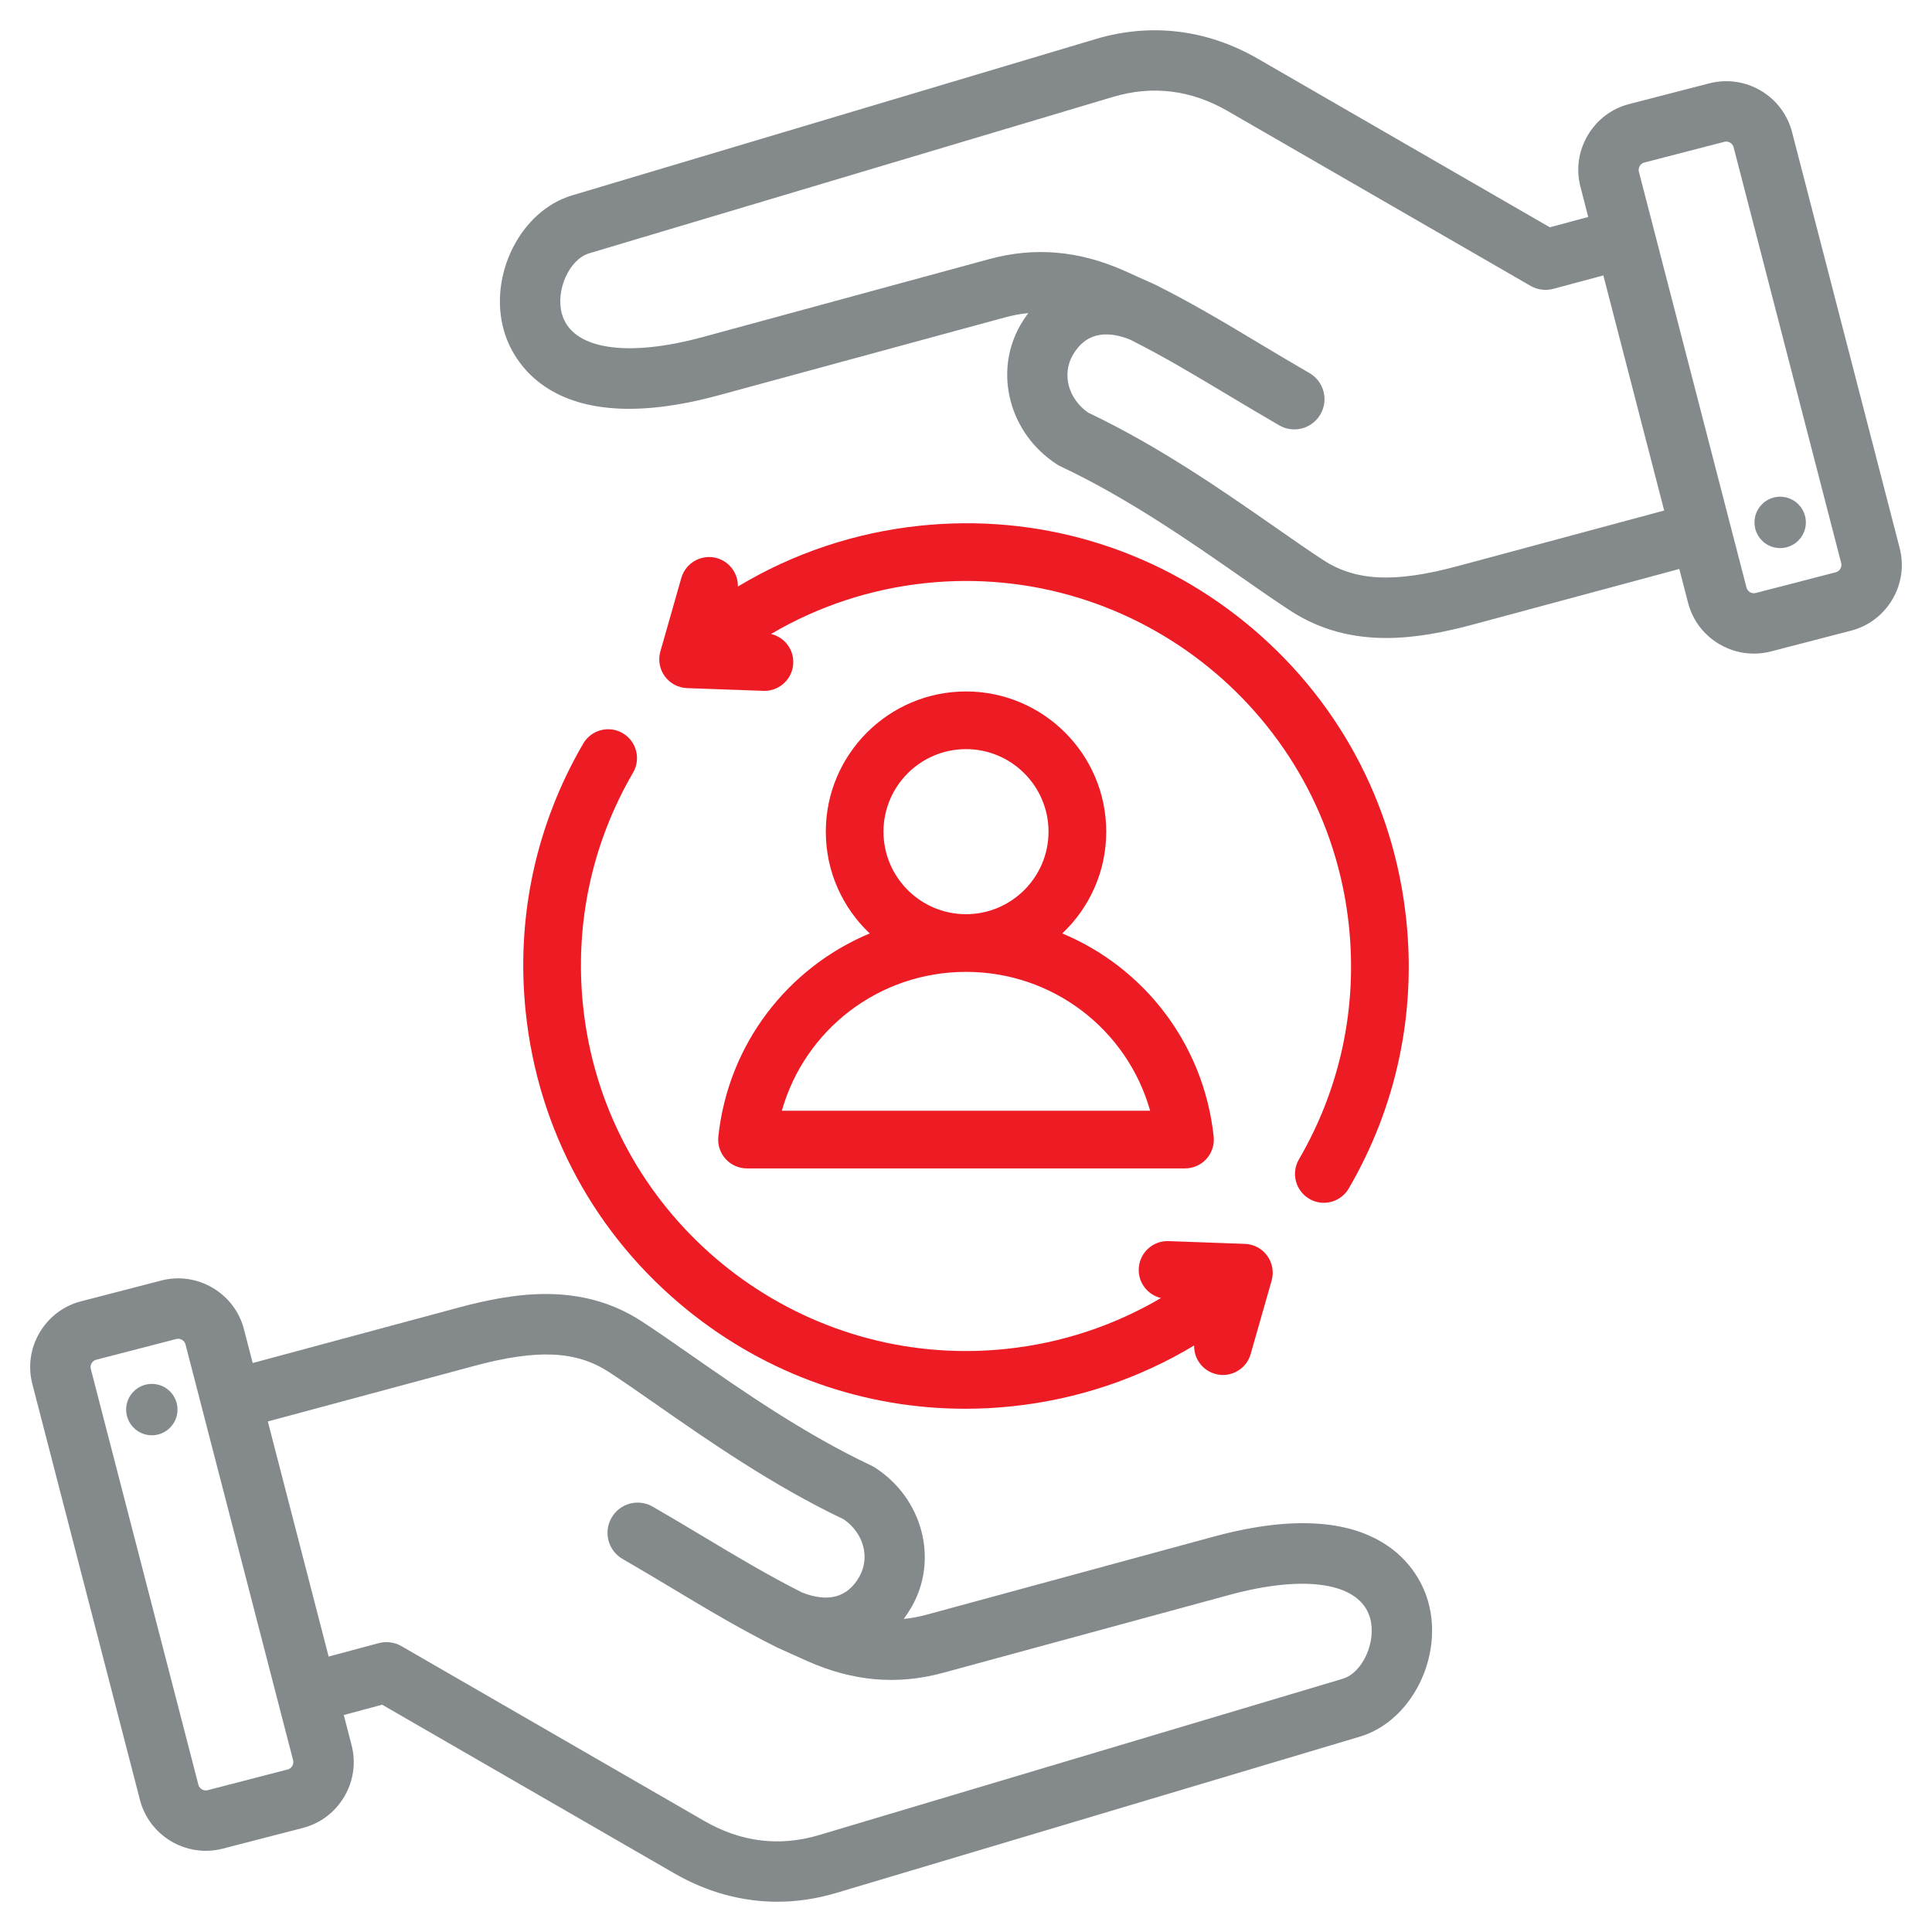 <svg width="48" height="48" viewBox="0 0 48 48" fill="none" xmlns="http://www.w3.org/2000/svg">
<g clip-path="url(#clip0_3202_4644)">
<path d="M30.146 38.179L23.031 40.114C22.836 40.167 22.644 40.203 22.453 40.222C22.521 40.131 22.585 40.033 22.645 39.93C23.324 38.755 22.928 37.233 21.745 36.466C21.717 36.447 21.687 36.431 21.657 36.416C19.987 35.63 18.418 34.536 17.156 33.657C16.715 33.349 16.298 33.059 15.938 32.825C14.438 31.852 12.796 32.109 11.387 32.488L6.278 33.864L6.061 33.026C5.949 32.591 5.672 32.225 5.283 31.996C4.894 31.766 4.439 31.702 4.004 31.815L2.015 32.33C1.58 32.442 1.214 32.719 0.984 33.108C0.755 33.497 0.691 33.951 0.804 34.387L3.477 44.718C3.674 45.478 4.361 45.983 5.112 45.983C5.251 45.983 5.393 45.966 5.534 45.929L7.523 45.415C7.959 45.302 8.325 45.025 8.554 44.636C8.783 44.247 8.847 43.793 8.735 43.357L8.541 42.609L9.495 42.353L16.746 46.539C17.561 47.01 18.43 47.248 19.312 47.248C19.799 47.248 20.29 47.175 20.778 47.029L33.79 43.145C35.067 42.763 35.873 41.162 35.48 39.784C35.291 39.119 34.345 37.037 30.146 38.179ZM7.261 43.875C7.246 43.901 7.212 43.946 7.147 43.962L5.158 44.477C5.094 44.494 5.042 44.471 5.016 44.456C4.991 44.441 4.946 44.406 4.929 44.342L2.256 34.011C2.23 33.912 2.292 33.807 2.391 33.782L4.38 33.267C4.396 33.263 4.411 33.261 4.425 33.261C4.468 33.261 4.502 33.277 4.522 33.288C4.547 33.303 4.592 33.338 4.609 33.402L7.282 43.733C7.299 43.797 7.276 43.85 7.261 43.875ZM33.361 41.708L20.349 45.592C19.368 45.885 18.408 45.767 17.496 45.24L9.976 40.899C9.804 40.799 9.599 40.772 9.407 40.824L8.165 41.157L6.654 35.316L11.777 33.937C13.342 33.515 14.311 33.558 15.122 34.084C15.461 34.304 15.849 34.574 16.299 34.888C17.593 35.79 19.202 36.911 20.966 37.749C21.459 38.093 21.623 38.7 21.346 39.18C21.052 39.69 20.576 39.819 19.93 39.566C19.084 39.141 18.295 38.668 17.46 38.167C17.06 37.928 16.646 37.68 16.218 37.433C15.859 37.225 15.401 37.348 15.194 37.707C14.986 38.066 15.109 38.525 15.468 38.732C15.886 38.973 16.294 39.217 16.689 39.454C17.559 39.976 18.381 40.469 19.291 40.923C19.294 40.925 19.298 40.926 19.302 40.928C19.308 40.93 19.312 40.934 19.318 40.936L20.05 41.266C21.186 41.773 22.29 41.87 23.425 41.562L30.54 39.626C32.449 39.107 33.789 39.325 34.038 40.196C34.205 40.782 33.857 41.559 33.361 41.708ZM4.406 35.095C4.365 35.445 4.048 35.696 3.698 35.655C3.348 35.614 3.098 35.297 3.138 34.946C3.18 34.596 3.497 34.346 3.847 34.387C4.197 34.428 4.447 34.745 4.406 35.095ZM47.196 13.613L44.523 3.282C44.29 2.381 43.367 1.838 42.466 2.071L40.477 2.585C40.042 2.698 39.675 2.974 39.446 3.364C39.217 3.753 39.153 4.207 39.266 4.643L39.459 5.391L38.505 5.647L31.254 1.461C29.989 0.73 28.595 0.561 27.223 0.97L14.21 4.855C12.933 5.237 12.127 6.838 12.52 8.216C12.71 8.881 13.655 10.963 17.854 9.821L24.969 7.886C25.164 7.833 25.356 7.797 25.547 7.778C25.479 7.869 25.415 7.967 25.355 8.07C24.676 9.245 25.072 10.767 26.255 11.534C26.284 11.553 26.313 11.569 26.343 11.584C28.013 12.37 29.583 13.464 30.844 14.343C31.285 14.651 31.702 14.941 32.062 15.175C32.834 15.676 33.645 15.851 34.441 15.851C35.191 15.851 35.929 15.696 36.613 15.512L41.722 14.136L41.939 14.974C42.051 15.409 42.328 15.775 42.717 16.004C42.981 16.16 43.275 16.239 43.572 16.239C43.714 16.239 43.856 16.221 43.996 16.185L45.985 15.67C46.42 15.558 46.786 15.281 47.016 14.892C47.245 14.503 47.309 14.049 47.196 13.613ZM36.223 14.063C34.658 14.485 33.689 14.442 32.878 13.916C32.539 13.696 32.151 13.426 31.701 13.112C30.407 12.21 28.798 11.089 27.034 10.251C26.541 9.907 26.377 9.3 26.654 8.82C26.948 8.31 27.424 8.181 28.07 8.434C28.916 8.859 29.705 9.332 30.54 9.833C30.94 10.072 31.354 10.32 31.782 10.567C31.9 10.636 32.029 10.668 32.156 10.668C32.415 10.668 32.667 10.533 32.806 10.293C33.014 9.934 32.891 9.475 32.532 9.268C32.115 9.027 31.706 8.783 31.311 8.546C30.441 8.024 29.619 7.531 28.71 7.077C28.705 7.075 28.701 7.073 28.696 7.071C28.692 7.069 28.687 7.066 28.682 7.064L27.95 6.734C26.814 6.226 25.71 6.129 24.575 6.438L17.46 8.374C15.551 8.893 14.21 8.675 13.962 7.804C13.795 7.218 14.143 6.441 14.639 6.293L27.651 2.408C28.633 2.115 29.593 2.233 30.504 2.76L38.024 7.101C38.196 7.201 38.401 7.227 38.593 7.176L39.835 6.843L41.346 12.684L36.223 14.063ZM45.609 14.218L43.62 14.733C43.556 14.749 43.504 14.727 43.478 14.712C43.453 14.697 43.408 14.662 43.391 14.598L40.718 4.267C40.701 4.203 40.724 4.15 40.739 4.125C40.754 4.099 40.788 4.054 40.853 4.038L42.842 3.523C42.906 3.506 42.958 3.529 42.984 3.544C43.009 3.559 43.054 3.594 43.071 3.658L45.744 13.989C45.77 14.088 45.708 14.193 45.609 14.218ZM44.862 13.054C44.821 13.404 44.503 13.654 44.153 13.613C43.803 13.572 43.553 13.255 43.594 12.905C43.635 12.555 43.952 12.304 44.302 12.345C44.652 12.386 44.903 12.704 44.862 13.054Z" fill="#84898C"/>
<path d="M15.729 19.195C14.702 20.958 14.273 22.966 14.487 25.001C15.004 29.908 19.165 33.566 23.993 33.566C24.326 33.566 24.662 33.549 25.001 33.513C26.371 33.369 27.676 32.936 28.844 32.249C28.517 32.173 28.279 31.874 28.292 31.526C28.306 31.13 28.636 30.821 29.034 30.835L30.93 30.904C31.15 30.911 31.354 31.02 31.483 31.198C31.613 31.377 31.653 31.605 31.593 31.816L31.072 33.641C30.983 33.955 30.696 34.161 30.384 34.161C30.319 34.161 30.252 34.152 30.187 34.133C29.866 34.041 29.66 33.746 29.668 33.428C28.299 34.252 26.765 34.768 25.152 34.938C24.759 34.98 24.368 35 23.979 35C21.471 35 19.057 34.149 17.08 32.549C14.796 30.7 13.369 28.073 13.062 25.151C12.815 22.811 13.309 20.502 14.49 18.474C14.69 18.132 15.128 18.016 15.47 18.215C15.812 18.414 15.928 18.853 15.729 19.195ZM18.332 14.573C19.701 13.749 21.234 13.232 22.848 13.062C25.77 12.754 28.637 13.603 30.92 15.451C33.204 17.3 34.631 19.927 34.938 22.849C35.185 25.189 34.691 27.498 33.51 29.526C33.377 29.755 33.136 29.883 32.89 29.883C32.767 29.883 32.643 29.851 32.53 29.785C32.188 29.586 32.072 29.147 32.271 28.805C33.298 27.042 33.727 25.034 33.513 22.999C32.961 17.753 28.243 13.935 22.998 14.487C21.628 14.631 20.324 15.064 19.156 15.751C19.483 15.827 19.721 16.126 19.708 16.474C19.694 16.861 19.376 17.165 18.992 17.165C18.984 17.165 18.975 17.165 18.966 17.164L17.07 17.096C16.85 17.088 16.646 16.98 16.516 16.802C16.387 16.623 16.346 16.395 16.407 16.184L16.927 14.36C17.036 13.979 17.433 13.758 17.813 13.867C18.134 13.959 18.34 14.255 18.332 14.573ZM17.847 28.237C17.825 28.439 17.89 28.641 18.026 28.792C18.162 28.943 18.356 29.029 18.559 29.029H29.441C29.644 29.029 29.838 28.943 29.974 28.792C30.11 28.641 30.175 28.439 30.153 28.237C29.906 25.928 28.418 24.037 26.392 23.191C27.064 22.556 27.484 21.658 27.484 20.663C27.484 18.742 25.921 17.179 24 17.179C22.079 17.179 20.517 18.742 20.517 20.663C20.517 21.658 20.936 22.556 21.608 23.191C19.582 24.037 18.094 25.928 17.847 28.237ZM21.95 20.663C21.95 19.532 22.869 18.612 24 18.612C25.131 18.612 26.05 19.532 26.05 20.663C26.05 21.793 25.131 22.712 24.001 22.713H23.999C22.869 22.712 21.95 21.793 21.95 20.663ZM23.999 24.146H24H24.001C26.163 24.146 28.007 25.583 28.575 27.596H19.425C19.993 25.583 21.837 24.146 23.999 24.146Z" fill="#ED1C24"/>
</g>
<defs>
<clipPath id="clip0_3202_4644">
<rect width="48" height="48" fill="white"/>
</clipPath>
</defs>
</svg>
